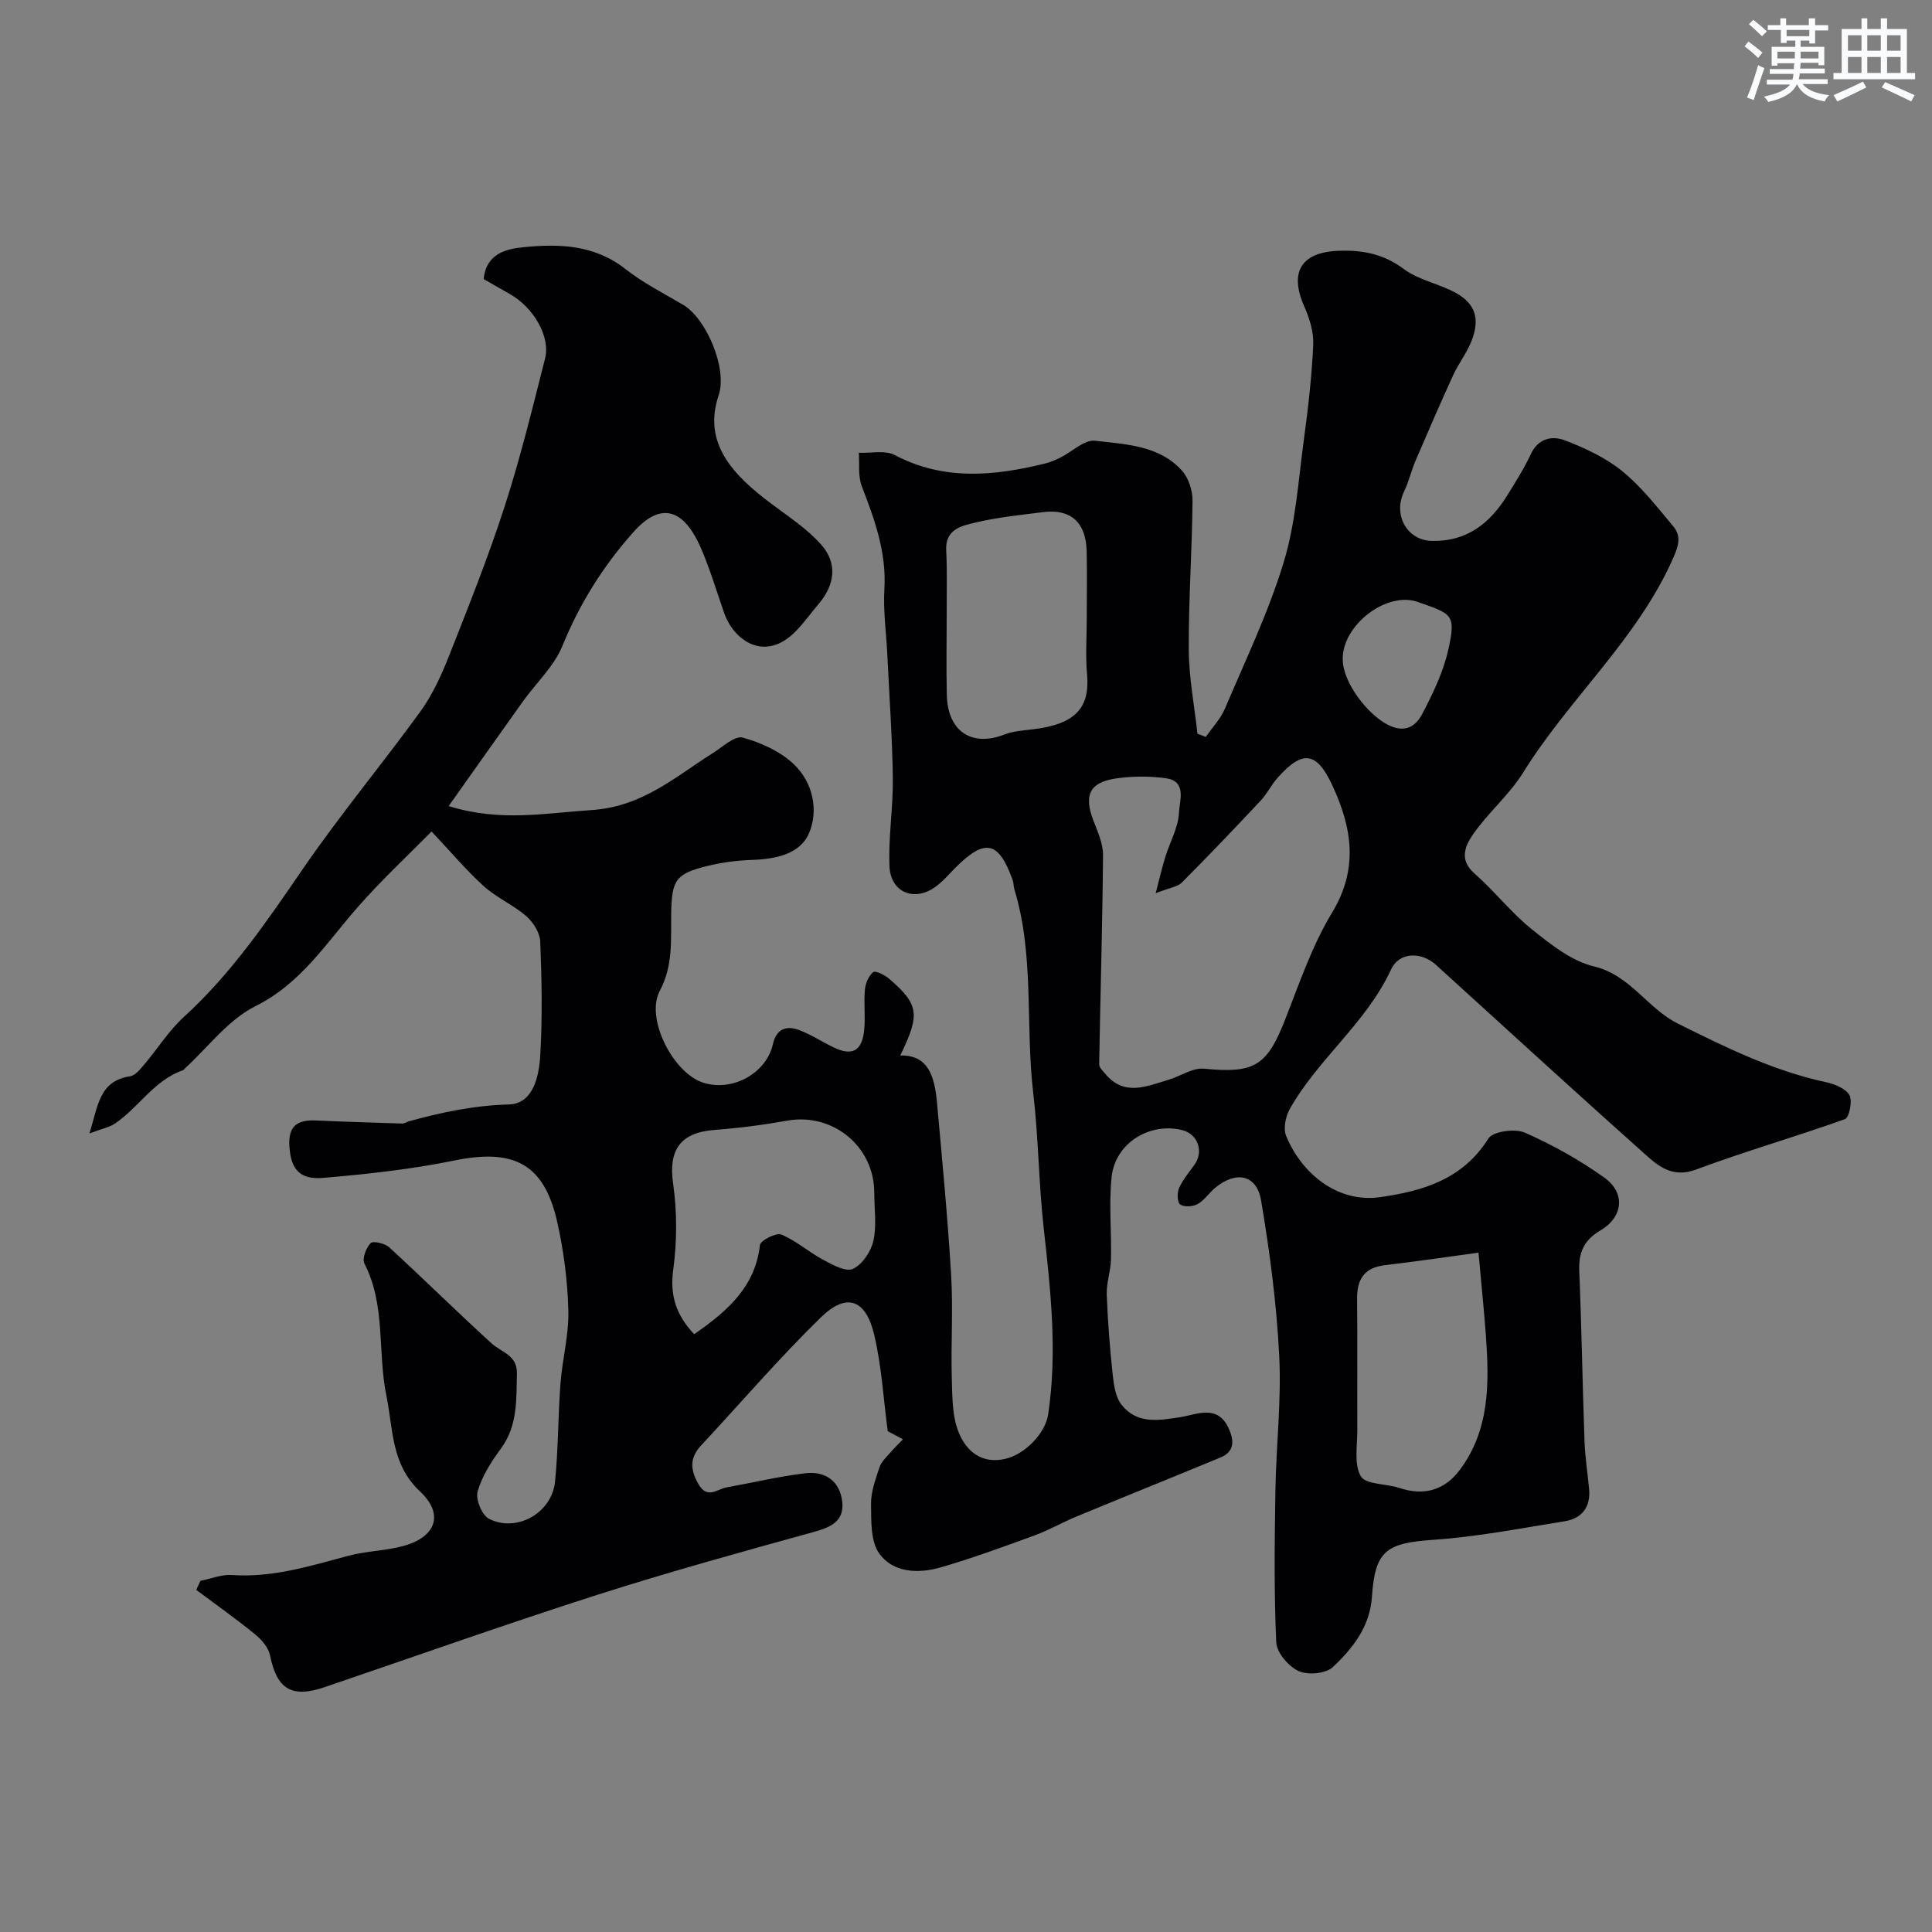 <svg enable-background="new 0 0 400 400" viewBox="0 0 400 400" xmlns="http://www.w3.org/2000/svg"><rect x="0" y="0" width="400" height="400" fill="#808080" stroke="none"/><path d="m41.49 327.3c2.17-.43 4.38-1.36 6.5-1.21 8.4.59 16.21-1.86 24.13-3.98 3.74-1 7.76-1.02 11.49-2.06 6.68-1.87 8.37-6.57 3.36-11.25-6.04-5.66-5.55-12.93-6.97-19.83-1.87-9.04-.09-18.68-4.55-27.36-.51-1 .34-3.26 1.28-4.23.51-.52 2.96.04 3.85.86 7.13 6.54 14.01 13.35 21.16 19.86 2.07 1.89 5.37 2.45 5.28 6.26-.13 5.41.19 10.8-3.32 15.57-2 2.71-3.92 5.72-4.82 8.89-.45 1.59.91 4.9 2.36 5.63 5.78 2.92 13.04-1.23 13.68-7.73.67-6.72.61-13.52 1.12-20.26.38-5.06 1.76-10.1 1.63-15.12-.16-6.16-.96-12.39-2.32-18.41-2.71-11.99-8.97-15.17-21.21-12.67-8.95 1.83-18.11 2.83-27.23 3.61-4.98.43-6.68-1.95-6.99-6.46-.3-4.26 1.61-5.6 5.47-5.43 5.96.27 11.93.45 17.9.64.43.01.86-.33 1.31-.45 6.79-1.88 13.53-3.3 20.73-3.5 5.11-.14 6.28-5.89 6.53-10.24.45-7.81.31-15.67-.01-23.49-.07-1.82-1.45-4.01-2.89-5.26-2.69-2.33-6.13-3.81-8.77-6.18-3.56-3.2-6.65-6.91-10.84-11.35-4.7 4.78-10.25 9.94-15.23 15.6-6.54 7.43-11.73 15.84-21.27 20.59-5.61 2.79-9.78 8.5-14.59 12.89-.12.11-.22.3-.36.34-5.96 2.06-9.13 7.66-14.05 11.02-1.21.82-2.78 1.11-5.33 2.08 1.8-5.77 2-10.86 8.42-11.84 1.09-.17 2.11-1.49 2.95-2.47 2.76-3.25 5.06-6.97 8.17-9.81 9.84-8.96 17.19-19.79 24.65-30.66 7.67-11.18 16.39-21.63 24.35-32.62 2.52-3.48 4.36-7.56 5.95-11.58 4.04-10.24 8.13-20.49 11.51-30.96 3.24-10.02 5.73-20.28 8.33-30.5 1.16-4.56-2.42-10.63-7.36-13.39-1.84-1.03-3.65-2.09-5.35-3.06.5-5.33 4.76-6.25 8.17-6.59 7.37-.75 14.73-.56 21.14 4.48 3.68 2.9 7.96 5.06 12.02 7.46 4.73 2.81 9.19 13.13 7.32 18.7-3.32 9.88 2.85 16.43 10.9 22.46 3.59 2.69 7.47 5.21 10.39 8.54 3.3 3.76 2.8 8.19-.51 12.11-1.59 1.88-3.03 3.9-4.73 5.67-6.44 6.68-12.92 1.99-14.9-3.67-1.56-4.45-2.9-9-4.76-13.32-3.67-8.53-8.48-9.72-14.08-3.41-6.27 7.06-11.08 14.75-14.65 23.5-1.73 4.25-5.45 7.68-8.2 11.53-5.07 7.09-10.08 14.21-15.36 21.65 10.73 3.34 20.01 1.44 29.53.83 10.56-.67 17.3-6.85 25.18-11.81 2.01-1.27 4.53-3.65 6.17-3.2 3.81 1.05 7.85 2.88 10.65 5.58 3.86 3.71 5.11 9.44 3.09 14.19-1.88 4.41-7 5.4-11.86 5.56-3.09.1-6.23.52-9.23 1.26-6.56 1.6-7.36 2.94-7.46 9.94-.08 5.38.43 10.64-2.36 15.91-3.04 5.72 2.77 16.96 8.91 18.98 6.06 2 13.16-1.88 14.52-7.97.71-3.21 2.85-3.9 5.53-2.86 2.43.94 4.66 2.4 7.01 3.54 3.8 1.85 5.88.81 6.34-3.46.3-2.8-.1-5.68.16-8.49.12-1.3.77-2.85 1.72-3.63.44-.36 2.38.59 3.28 1.36 6.22 5.37 6.47 7.37 2.32 15.9 4.73-.07 6.96 2.6 7.58 9.5 1.08 11.96 2.23 23.92 2.95 35.9.43 7.17-.06 14.39.14 21.57.11 3.75.07 7.8 1.46 11.15 1.52 3.68 4.59 6.52 9.54 5.42 4.1-.91 8.37-5.26 8.96-9.27 1.91-12.87.51-25.61-.92-38.41-1.05-9.33-1.08-18.77-2.18-28.08-1.66-14.03.29-28.38-3.9-42.16-.19-.63-.14-1.33-.36-1.94-2.91-8.08-5.7-8.68-11.82-2.58-1.41 1.41-2.72 2.99-4.34 4.11-4.32 2.99-9.11.97-9.34-4.33-.26-6.08.77-12.2.69-18.3-.12-8.58-.74-17.16-1.15-25.74-.22-4.45-.86-8.93-.6-13.35.47-7.65-2.03-14.47-4.69-21.38-.79-2.07-.43-4.58-.6-6.89 2.5.11 5.43-.58 7.43.47 10.19 5.36 20.57 4.35 31.11 1.76 1.1-.27 2.17-.72 3.18-1.23 2.43-1.2 4.97-3.75 7.2-3.49 6.34.76 13.26.92 17.99 6.2 1.37 1.53 2.2 4.12 2.18 6.21-.09 10.27-.83 20.53-.78 30.8.03 5.82 1.16 11.62 1.8 17.44.57.22 1.14.44 1.72.67 1.35-1.94 3.07-3.73 3.97-5.86 4.26-10.03 9.01-19.93 12.17-30.31 2.49-8.18 3.03-16.97 4.19-25.52.88-6.47 1.63-12.99 1.92-19.51.12-2.62-.77-5.48-1.86-7.94-3.16-7.15-.62-11.23 7.17-11.51 4.95-.17 9.28.66 13.42 3.76 2.79 2.09 6.52 2.9 9.76 4.43 4.95 2.33 6.28 5.58 4.2 10.69-.98 2.4-2.63 4.52-3.72 6.88-2.69 5.88-5.26 11.82-7.81 17.76-.88 2.07-1.38 4.31-2.35 6.32-2.34 4.87.61 10.12 5.77 10.23 7.24.16 12.02-3.66 15.6-9.44 1.72-2.78 3.49-5.56 4.86-8.51 1.54-3.32 4.44-3.87 7.04-2.88 4.18 1.6 8.44 3.58 11.88 6.37 3.98 3.24 7.23 7.43 10.55 11.4 1.64 1.96 1.25 3.81.05 6.54-7.45 16.91-21.54 29.08-31.08 44.46-2.87 4.62-7.24 8.28-10.36 12.77-1.6 2.3-3.03 5.25.24 8.12 4.14 3.62 7.56 8.09 11.83 11.52 3.91 3.14 8.24 6.62 12.92 7.74 7.57 1.81 11.02 8.67 17.4 11.85 9.88 4.91 19.68 9.76 30.56 12.1 1.82.39 4.12 1.29 4.94 2.69.68 1.16-.04 4.66-.91 4.98-10.22 3.67-20.69 6.65-30.86 10.45-4.54 1.69-7.44-.41-10.15-2.83-14.67-13.08-29.16-26.36-43.71-39.58-2.93-2.67-7.55-2.74-9.28 1.01-5.13 11.07-15.1 18.46-20.95 28.85-.87 1.55-1.39 4.05-.76 5.58 3.16 7.7 10.57 13.93 19.44 12.68 8.88-1.26 17.14-3.69 22.44-12.15.93-1.48 5.5-2.1 7.54-1.21 5.76 2.53 11.36 5.67 16.48 9.33 4.37 3.12 3.91 8.12-.8 10.9-3.52 2.08-4.57 4.64-4.41 8.49.49 11.76.67 23.54 1.09 35.3.12 3.27.66 6.53.95 9.8.33 3.75-1.52 6.08-5.11 6.65-9.02 1.44-18.03 3.21-27.12 3.83-9.7.66-12.1 2.2-12.73 11.76-.41 6.21-3.97 10.71-8.1 14.59-1.45 1.37-5.17 1.71-7.08.83-2.09-.96-4.54-3.82-4.64-5.96-.47-10.48-.34-20.99-.17-31.49.15-9.27 1.26-18.57.79-27.8-.54-10.76-1.95-21.52-3.75-32.15-.91-5.39-5.14-6.24-9.48-2.68-1.28 1.05-2.24 2.59-3.64 3.38-.98.55-2.75.66-3.63.11-.6-.37-.68-2.42-.25-3.39.78-1.76 2.08-3.29 3.22-4.88 1.96-2.76.66-6.37-2.62-7.16-6.77-1.62-13.82 2.75-14.55 9.72-.59 5.63 0 11.37-.13 17.05-.06 2.43-.96 4.87-.88 7.28.2 5.57.65 11.13 1.24 16.67.23 2.12.59 4.61 1.83 6.17 3.21 4.03 7.6 3.27 12.19 2.55 3.33-.52 7.67-2.73 9.97 2.29 1.15 2.52 1.31 4.83-1.71 6.08-9.88 4.09-19.8 8.08-29.68 12.17-2.98 1.23-5.81 2.86-8.83 3.97-6.4 2.34-12.81 4.69-19.35 6.59-4.61 1.34-9.83 1.17-12.74-2.83-1.85-2.54-1.67-6.81-1.72-10.31-.03-2.52.94-5.1 1.74-7.56.35-1.09 1.33-2 2.12-2.91.86-1.01 1.83-1.94 2.75-2.9-1.2-.64-2.41-1.28-3.15-1.67-.9-6.72-1.27-13.49-2.81-19.98-1.75-7.39-5.74-8.77-11.07-3.56-8.63 8.43-16.51 17.62-24.74 26.46-2.36 2.53-2.33 4.91-.62 7.95 1.87 3.31 3.87 1.12 5.86.76 5.45-.98 10.85-2.28 16.33-2.93 4.12-.49 7.17 1.64 7.63 5.94.42 3.97-2.34 5.23-5.84 6.2-15.03 4.16-30.08 8.3-44.93 13.05-18.9 6.06-37.61 12.7-56.4 19.1-6.82 2.32-9.9.42-11.3-6.57-.32-1.6-1.71-3.24-3.04-4.32-3.96-3.23-8.14-6.19-12.24-9.25.28-.58.57-1.23.86-1.87zm197.78-142.37c.93-3.56 1.38-5.56 1.99-7.5.96-3.1 2.71-6.13 2.84-9.24.09-2.31 1.7-6.45-2.71-7.06-3.42-.47-7.03-.45-10.45.06-5.38.81-6.55 3.49-4.59 8.63.89 2.33 2.04 4.81 2.02 7.21-.12 14.44-.55 28.87-.8 43.31-.01.66.76 1.38 1.27 1.99 3.95 4.74 8.59 2.56 13.1 1.22 2.47-.73 4.98-2.52 7.33-2.29 10.42 1.02 13.03-.51 16.83-10.23 2.93-7.48 5.55-15.24 9.67-22.04 5.55-9.16 4.15-17.62.07-26.4-3.26-6.99-6.14-7.38-11.33-1.55-1.3 1.46-2.17 3.3-3.5 4.72-5.36 5.72-10.78 11.41-16.32 16.96-.89.9-2.53 1.07-5.42 2.21zm-14.27-56.83c0-4.65.09-9.31-.02-13.96-.14-6-3.29-8.83-9.02-8.11-4.69.59-9.43 1.07-14.01 2.16-2.83.67-6.29 1.35-6.05 5.79.22 4.16.09 8.35.1 12.52.01 5.82-.11 11.63.03 17.45.19 7.48 5.19 10.75 11.9 8.13 1.77-.69 3.79-.84 5.71-1.06 9.18-1.04 12.04-4.59 11.42-11.46-.34-3.8-.06-7.64-.06-11.46zm-81.28 148.13c7.04-4.87 12.65-9.89 13.62-18.47.11-.94 3.37-2.6 4.43-2.16 3.07 1.28 5.68 3.63 8.65 5.22 1.93 1.03 4.69 2.57 6.16 1.89 1.95-.9 3.74-3.58 4.24-5.8.71-3.17.19-6.61.19-9.94 0-9.63-8.59-16.64-18.03-14.95-4.97.89-10.01 1.54-15.05 1.92-7.13.54-9.56 4.2-8.57 11.1.83 5.83.82 11.95.03 17.79-.75 5.46.65 9.5 4.33 13.4zm162.39-16.88c-6.15.83-12.74 1.81-19.35 2.59-4.32.51-5.84 2.92-5.79 7.03.1 8.98 0 17.97.05 26.95.02 3.31-.74 7.19.72 9.72 1.02 1.76 5.29 1.51 8.02 2.43 5.06 1.7 9.32.44 12.42-3.67 6.36-8.43 6.15-18.28 5.44-28.14-.38-5.12-.91-10.23-1.51-16.91zm-28.11-122.78c.04 4.72 5.12 11.37 9.42 13.53 3.45 1.73 5.68.29 6.99-2.2 2.23-4.25 4.4-8.73 5.44-13.37 1.66-7.4.75-7.42-6.31-9.9-6.5-2.3-15.73 4.88-15.54 11.94z" fill="#010103"/><g fill="#fafbfc"><path d="m361.2 9.6.8-1c.9.7 1.9 1.4 2.9 2.3l-.9 1.1c-1-1-2-1.8-2.8-2.4zm.5 10.6c.9-2.1 1.6-4.3 2.3-6.7.4.2.8.4 1.3.6-.7 2.1-1.5 4.3-2.2 6.6zm.4-15.2.9-.9c1 .8 2 1.6 2.8 2.4l-1 1c-.9-.9-1.8-1.7-2.7-2.5zm12.5-1.2h1.2v1.4h2.7v1.1h-2.7v2.7h-1.2v-.6h-1.8v1.3h4.9v3.8h-1.2v-.5h-3.7c0 .4-.1.9-.1 1.2h5.1v1h-5.2c0 .5-.1.9-.2 1.2h6v1h-5.2c1.1 1.3 2.9 2 5.5 2.3-.4.4-.7.8-.9 1.3-2.9-.5-4.8-1.6-5.7-3.5h-.1c-.8 1.7-2.7 2.9-5.9 3.6-.2-.4-.6-.8-.9-1.1 2.8-.6 4.6-1.4 5.4-2.5h-4.8v-1h5.3c.1-.3.2-.7.2-1.2h-4.9v-1h5c0-.4 0-.8.1-1.2h-3.5v.5h-1.2v-3.9h4.9v-1.3h-1.8v.5h-1.2v-2.7h-2.7v-1h2.6v-1.4h1.2v1.4h4.7v-1.4zm-6.6 8.3h3.6c0-.4 0-.9 0-1.4h-3.6zm1.9-4.6h4.7v-1.3h-4.7zm6.6 3.2h-3.7v1.4h3.7z"/><path d="m385.3 3.8h1.3v2.2h2.8v-2.2h1.3v2.2h4.1v9.1h1.7v1.3h-16.9v-1.3h1.7v-9.1h4.1v-2.2zm.4 13.1.7 1.2c-1.8.9-3.8 1.9-6 2.9-.2-.4-.5-.8-.8-1.3 2.3-1 4.3-1.9 6.1-2.8zm-3.1-6.4h2.8v-3.2h-2.8zm0 4.6h2.8v-3.3h-2.8zm4-4.6h2.8v-3.2h-2.8zm0 4.6h2.8v-3.3h-2.8zm3.7 1.9c2.1.9 4.1 1.8 6.1 2.7l-.7 1.3c-2.2-1.1-4.2-2-6.1-2.9zm3.2-9.7h-2.8v3.2h2.8zm-2.8 7.8h2.8v-3.3h-2.8z"/></g></svg>